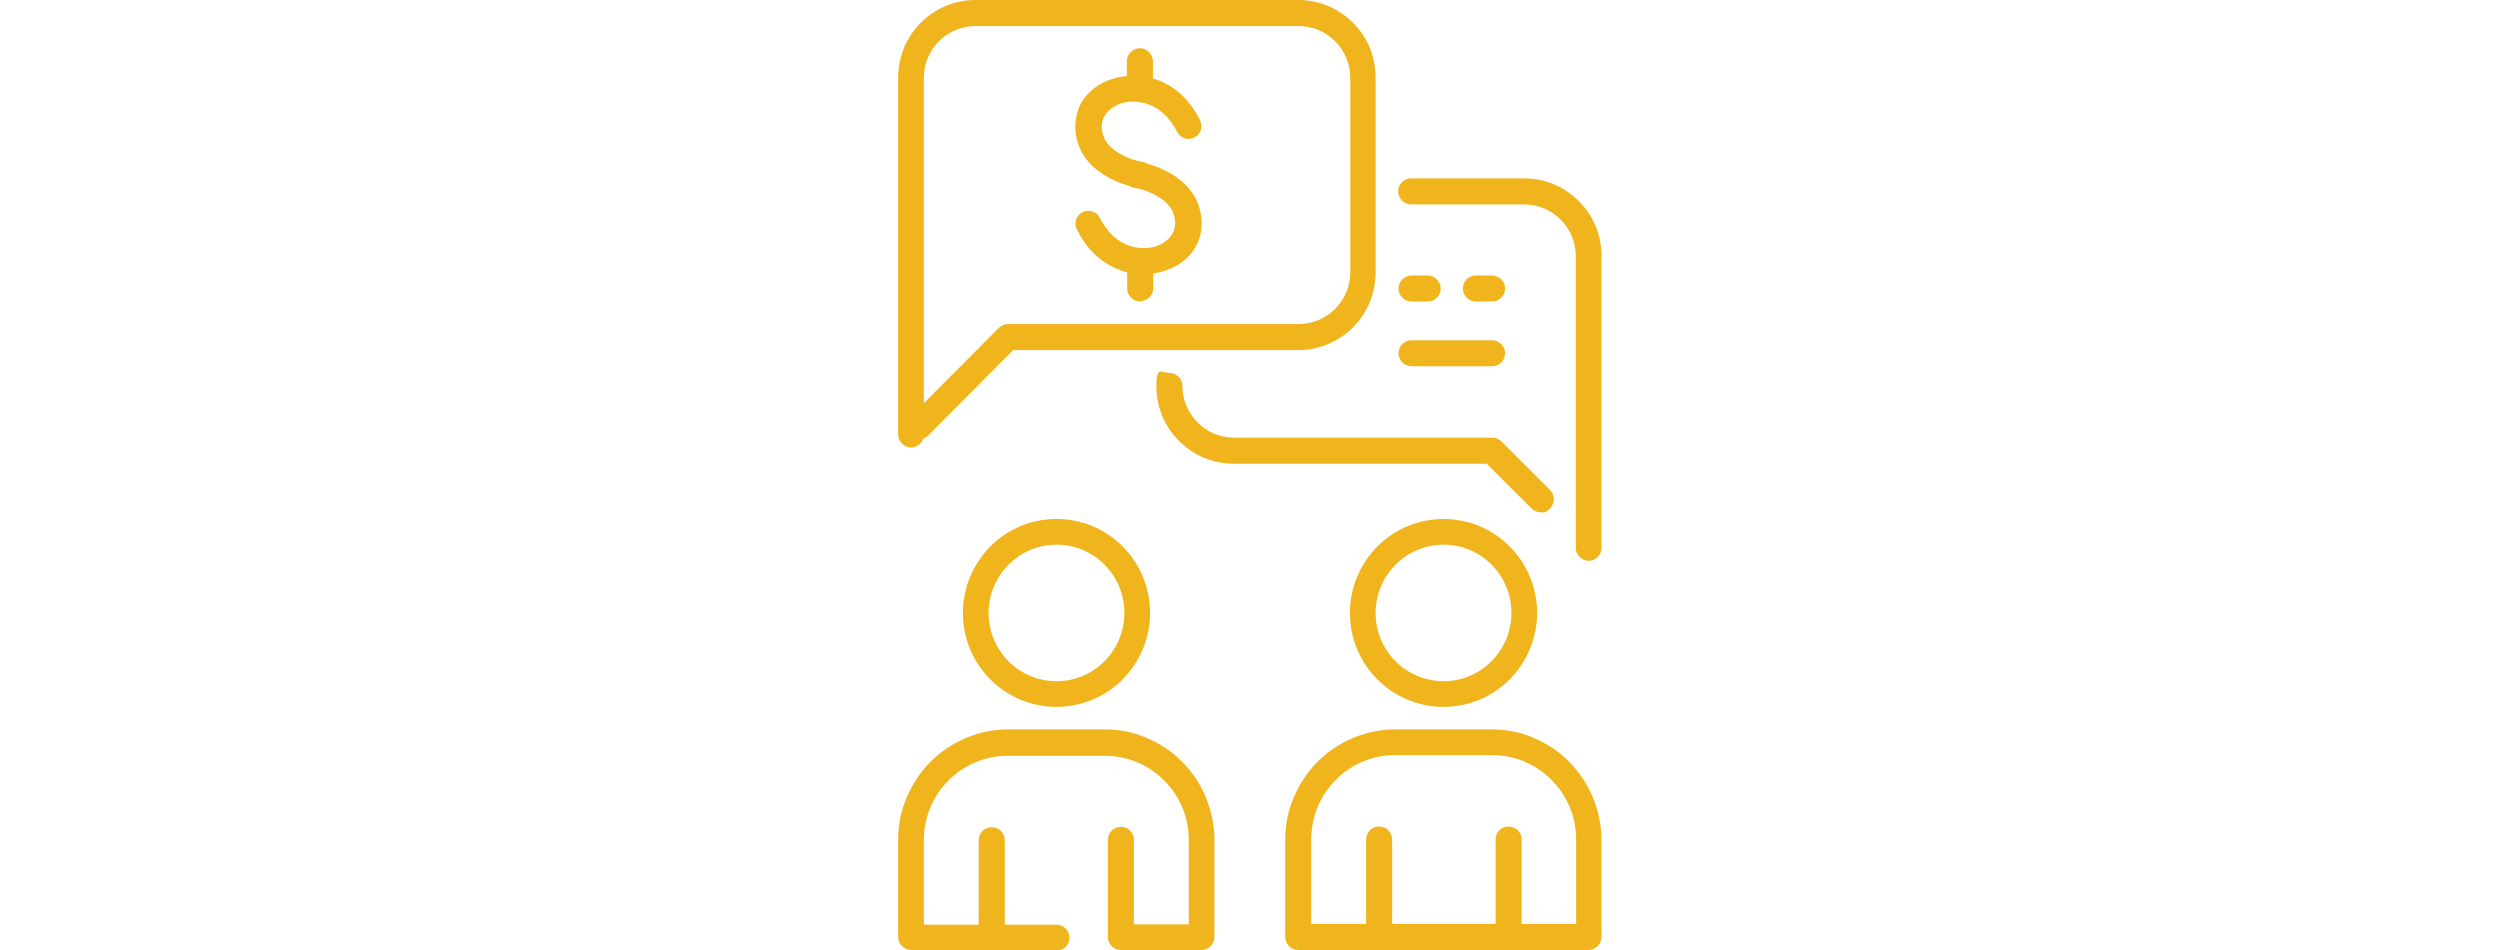 <?xml version="1.0" encoding="UTF-8"?>
<svg id="Layer_1" xmlns="http://www.w3.org/2000/svg" version="1.1" viewBox="0 0 200 270" height="76">
  <!-- Generator: Adobe Illustrator 29.3.0, SVG Export Plug-In . SVG Version: 2.1.0 Build 146)  -->
  <defs>
    <style>
      .st0 {
        fill: #f0b41c;
      }
    </style>
  </defs>
  <path class="st0" d="M196.3,270h-82.6c-2,0-3.7-1.7-3.7-3.7v-27.6c0-4.2.8-8.3,2.5-12.2,1.6-3.7,3.8-7.1,6.7-10,2.9-2.9,6.2-5.1,9.9-6.7,3.8-1.6,7.9-2.5,12.1-2.5h27.5c4.2,0,8.3.8,12.1,2.5,3.7,1.6,7.1,3.8,9.9,6.7s5.1,6.2,6.7,10c1.6,3.9,2.5,8,2.5,12.2v27.6c0,1-.4,1.9-1.1,2.6-.7.7-1.6,1.1-2.6,1.1ZM177.1,262.6h15.6s0-24,0-24c0-13.2-10.7-24-23.9-24h-27.5c-13.2,0-23.9,10.7-23.9,24v24h15.6s0-24,0-24c0-2,1.6-3.7,3.7-3.7s3.7,1.7,3.7,3.7v24h29.4s0-24,0-24c0-2,1.6-3.7,3.7-3.7s3.7,1.7,3.7,3.7v24ZM3.7,270c-1,0-1.9-.4-2.6-1.1-.7-.7-1.1-1.6-1.1-2.6v-27.6c0-4.2.8-8.3,2.5-12.2,1.6-3.7,3.8-7.1,6.7-10,2.9-2.9,6.2-5.1,9.9-6.7,3.8-1.6,7.9-2.5,12.1-2.5h27.5c4.2,0,8.3.8,12.1,2.5,3.7,1.6,7.1,3.8,9.9,6.7,2.9,2.9,5.1,6.2,6.7,10,1.6,3.9,2.5,8,2.5,12.2v27.6c0,2-1.6,3.7-3.7,3.7h-22.9c-2,0-3.7-1.7-3.7-3.7v-27.6c0-2,1.6-3.7,3.7-3.7s3.7,1.7,3.7,3.7v24h15.6v-24c0-6.4-2.5-12.4-7-16.9-4.5-4.5-10.5-7-16.9-7h-27.5c-13.2,0-23.9,10.7-23.9,24v24h15.6v-24c0-2,1.6-3.7,3.7-3.7s3.7,1.7,3.7,3.7v24h14.7c2,0,3.7,1.7,3.7,3.7s-1.6,3.7-3.7,3.7H3.7ZM155,200.9c-7.1,0-13.8-2.8-18.8-7.8s-7.8-11.8-7.8-18.9,2.8-13.8,7.8-18.9c5-5,11.7-7.8,18.8-7.8s13.8,2.8,18.8,7.8,7.8,11.8,7.8,18.9-2.8,13.8-7.8,18.9c-5,5-11.7,7.8-18.8,7.8ZM155,154.8c-10.6,0-19.3,8.7-19.3,19.4s8.6,19.4,19.3,19.4,19.3-8.7,19.3-19.4-8.6-19.4-19.3-19.4ZM45,200.9c-7.1,0-13.8-2.8-18.8-7.8-5-5-7.8-11.8-7.8-18.9s2.8-13.8,7.8-18.9c5-5,11.7-7.8,18.8-7.8s13.8,2.8,18.8,7.8c5,5,7.8,11.8,7.8,18.9s-2.8,13.8-7.8,18.9c-5,5-11.7,7.8-18.8,7.8ZM45,154.8c-10.6,0-19.3,8.7-19.3,19.4s8.6,19.4,19.3,19.4,19.3-8.7,19.3-19.4-8.6-19.4-19.3-19.4ZM196.3,159.4c-2,0-3.7-1.7-3.7-3.7v-82.9c0-8.1-6.6-14.7-14.7-14.7h-32.1c-2,0-3.7-1.7-3.7-3.7s1.6-3.7,3.7-3.7h32.1c5.9,0,11.4,2.3,15.6,6.5,4.2,4.2,6.4,9.7,6.4,15.6v82.9c0,2-1.6,3.7-3.7,3.7ZM182.6,145.6c-.9,0-1.9-.4-2.6-1.1l-12.7-12.7h-71.9c-5.9,0-11.4-2.3-15.6-6.5s-6.4-9.7-6.4-15.6,1.6-3.7,3.7-3.7,3.7,1.7,3.7,3.7c0,8.1,6.6,14.7,14.7,14.7h73.4c1,0,1.9.4,2.6,1.1l13.8,13.8c1.4,1.4,1.4,3.8,0,5.2s-1.7,1.1-2.6,1.1ZM3.7,127.2c-2,0-3.7-1.7-3.7-3.7V22.1c0-5.9,2.3-11.5,6.4-15.6C10.6,2.3,16.1,0,22,0h91.7c5.9,0,11.4,2.3,15.6,6.5,4.2,4.2,6.4,9.7,6.4,15.6v55.3c0,5.9-2.3,11.5-6.4,15.6s-9.7,6.5-15.6,6.5H32.7l-24.2,24.3c-.4.4-.9.7-1.4.9-.5,1.5-1.9,2.5-3.5,2.5ZM22,7.4c-8.1,0-14.7,6.6-14.7,14.7v92.5l21.3-21.4c.7-.7,1.6-1.1,2.6-1.1h82.6c8.1,0,14.7-6.6,14.7-14.7V22.1c0-8.1-6.6-14.7-14.7-14.7H22ZM168.8,104.1h-22.9c-2,0-3.7-1.7-3.7-3.7s1.6-3.7,3.7-3.7h22.9c2,0,3.7,1.7,3.7,3.7s-1.6,3.7-3.7,3.7ZM68.8,85.7c-2,0-3.7-1.7-3.7-3.7v-4.6s0,0,0,0c-.6-.2-1.3-.3-1.9-.6-3.7-1.3-8.9-4.4-12.4-11.6-.9-1.8-.2-4,1.6-4.9,1.8-.9,4-.2,4.9,1.6,2,3.9,4.8,6.7,8.3,7.9,2.9,1,6.1,1,8.7-.2,1.5-.7,6.1-3.3,3.8-9.3-1.2-3.1-6-6.1-10.9-6.9-.5,0-.9-.2-1.3-.5-2.6-.7-5.2-1.8-7.4-3.2-3.4-2.1-5.8-4.9-7-7.9-1.6-4-1.5-8,0-11.5,1.4-3.1,4.1-5.7,7.6-7.2,1.8-.8,3.8-1.3,5.9-1.5v-4.2c0-2,1.7-3.7,3.7-3.7s0,0,0,0c2,0,3.7,1.7,3.7,3.7v4.9c.3,0,.6.2,1,.3,3.7,1.3,8.9,4.4,12.4,11.6.9,1.8.2,4-1.6,4.9-1.8.9-4,.2-4.9-1.6-2-3.9-4.8-6.7-8.3-7.9-2.9-1-6.1-1-8.7.2-1.5.7-6.1,3.3-3.8,9.3,1.2,3.1,6,6.1,10.9,6.9.5,0,.9.2,1.3.5,2.6.7,5.2,1.8,7.4,3.2,3.4,2.1,5.8,4.9,7,7.9,1.6,4,1.5,8,0,11.5-1.4,3.1-4.1,5.7-7.6,7.2-1.6.7-3.3,1.2-5,1.4v4.2c0,2-1.6,3.7-3.7,3.7ZM168.8,85.7h-4.6c-2,0-3.7-1.7-3.7-3.7s1.6-3.7,3.7-3.7h4.6c2,0,3.7,1.7,3.7,3.7s-1.6,3.7-3.7,3.7ZM150.5,85.7h-4.6c-2,0-3.7-1.7-3.7-3.7s1.6-3.7,3.7-3.7h4.6c2,0,3.7,1.7,3.7,3.7s-1.6,3.7-3.7,3.7Z"/>
</svg>
